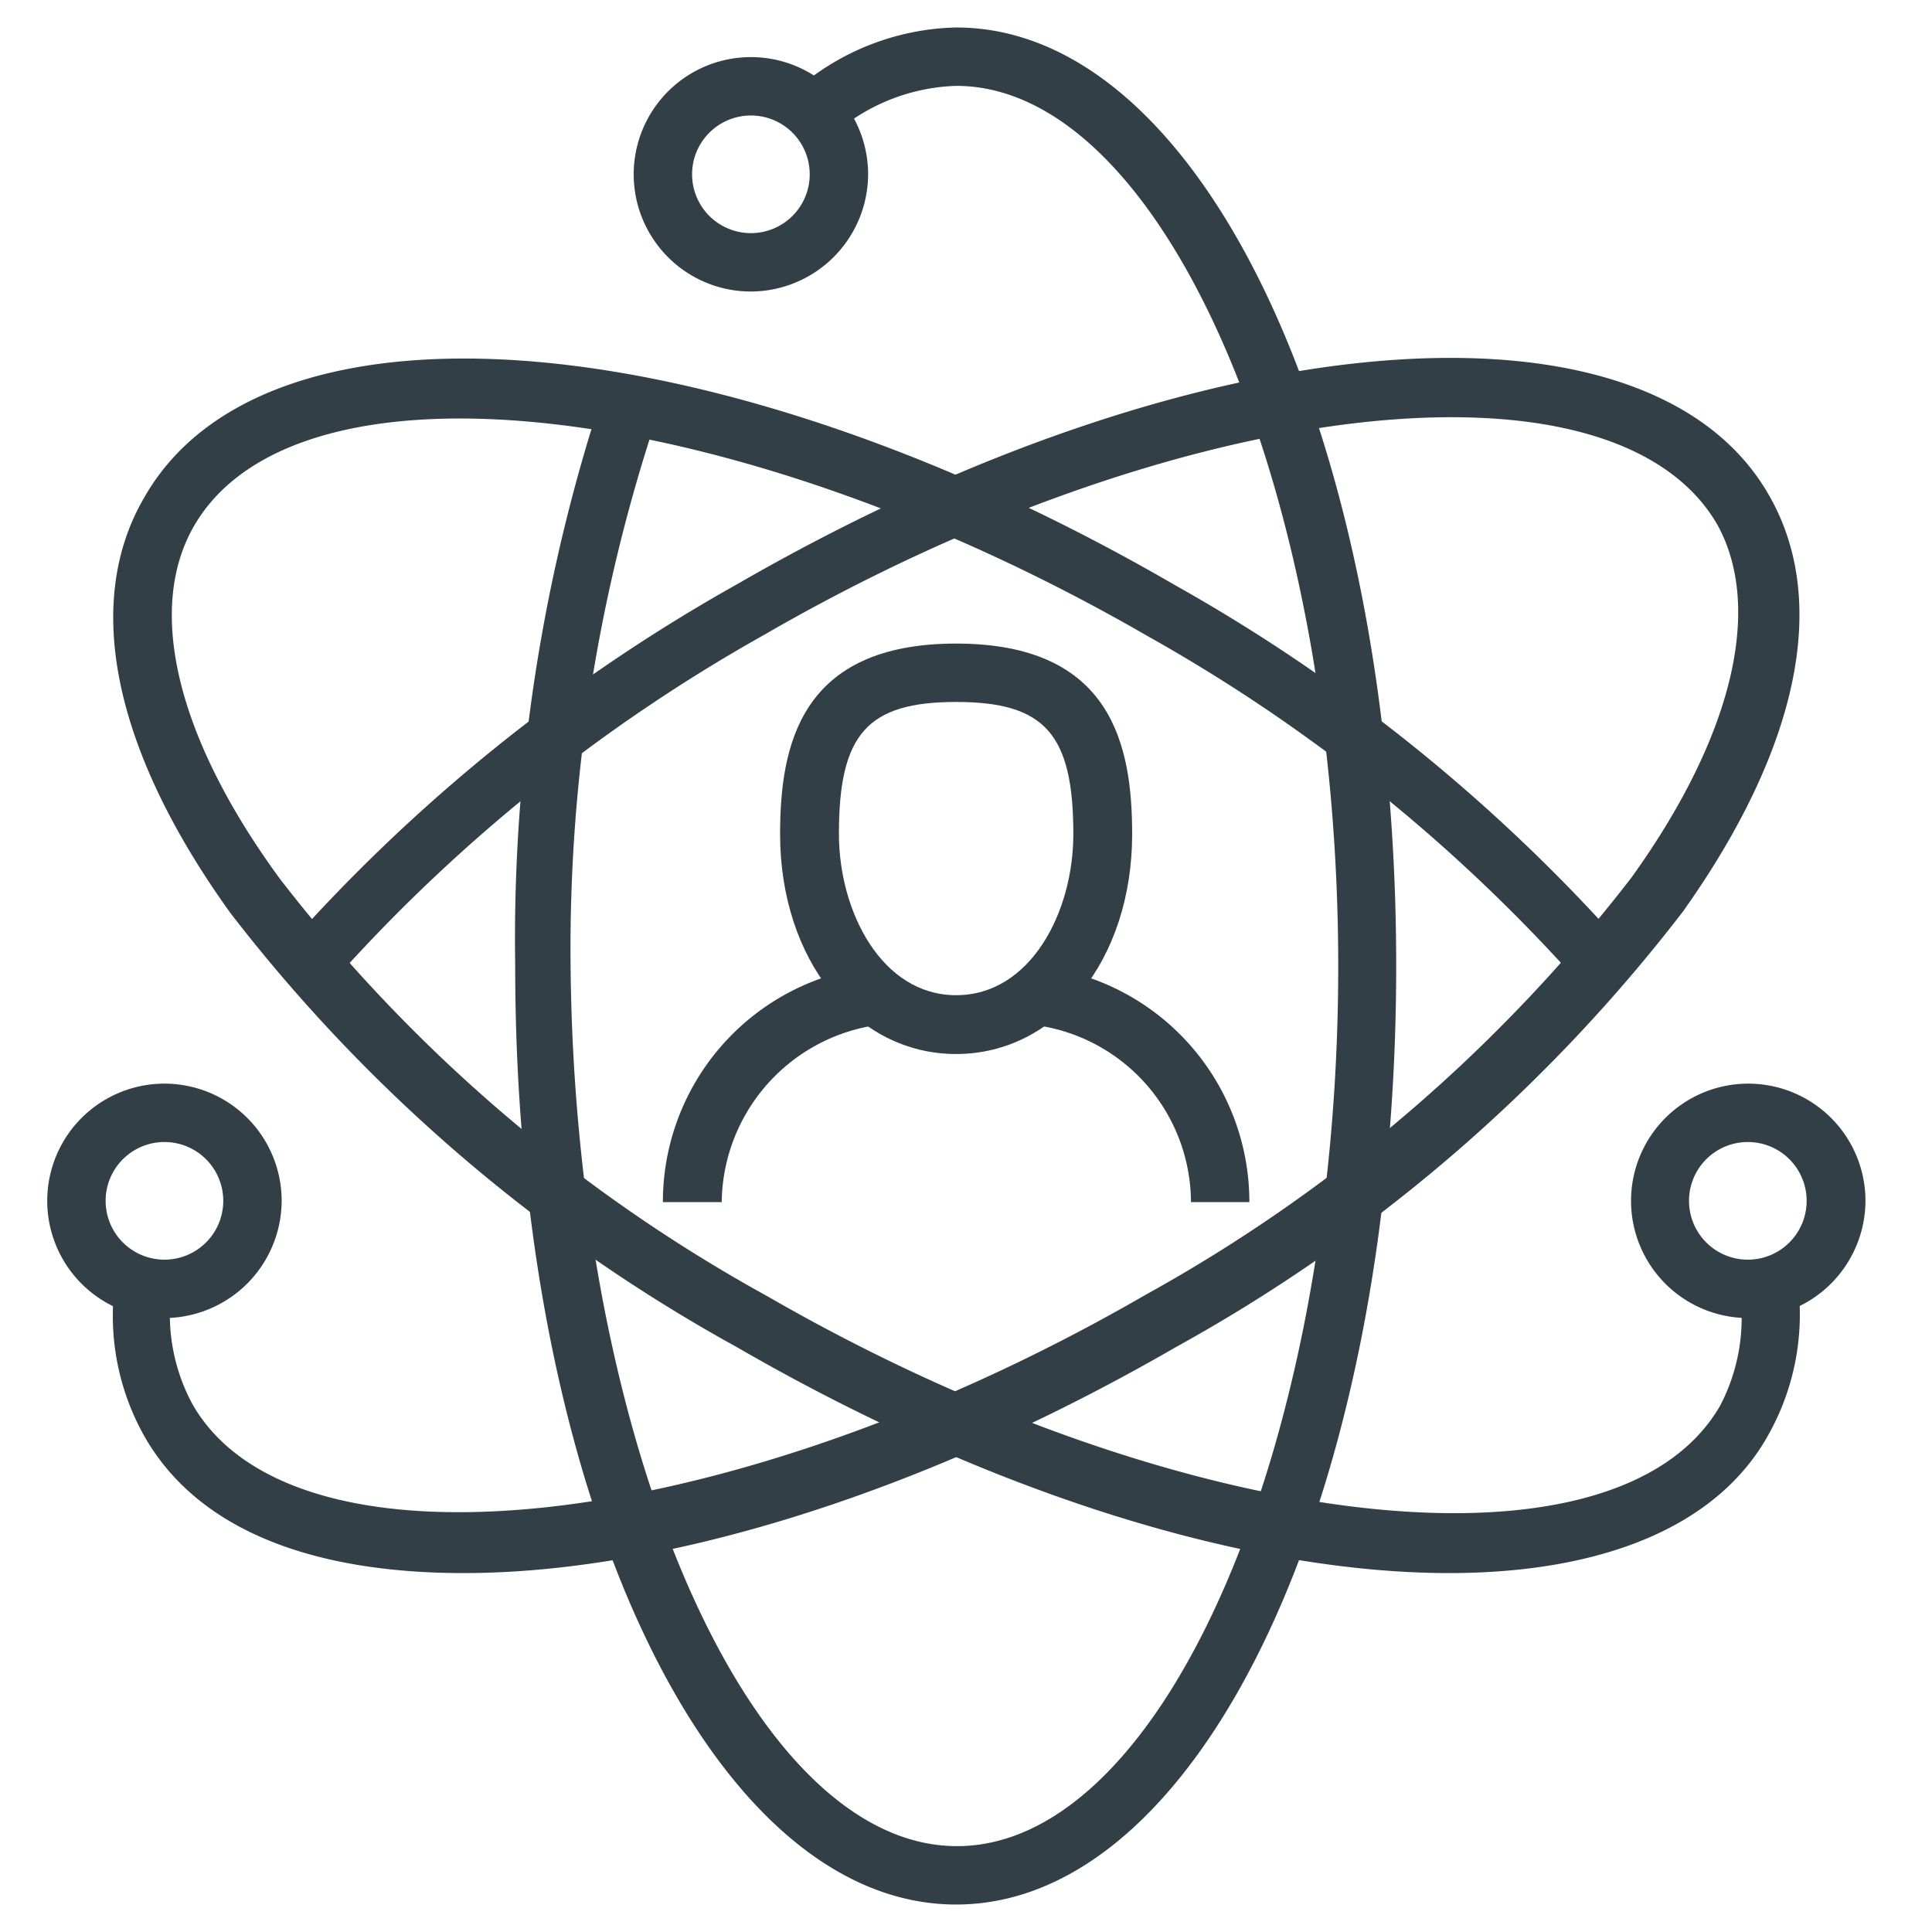 <svg id="Ebene_1" data-name="Ebene 1" xmlns="http://www.w3.org/2000/svg" width="45" height="45" viewBox="0 0 45 45"><defs><style>.cls-1{fill:#323f47;}</style></defs><title>social - bleu</title><path class="cls-1" d="M22.27,44.36C16.53,44.36,12,34.76,12,22.5A40.48,40.48,0,0,1,14,9.29l1.29.45a39.11,39.11,0,0,0-2,12.75c.1,11.12,4.17,20.51,9,20.51s8.88-9.38,8.88-20.49S27.09,2,22.27,2a4.55,4.55,0,0,0-2.88,1.15L18.53,2.1A5.87,5.87,0,0,1,22.27.64c5.75,0,10.25,9.6,10.25,21.86S28,44.36,22.27,44.36Z"/><path class="cls-1" d="M33.75,36.64c-4.59,0-10.59-1.79-16.6-5.27A38.08,38.08,0,0,1,5.37,21.27c-2.73-3.79-3.45-7.24-2-9.7,2.87-5,13.44-4.07,24,2.06a40.41,40.41,0,0,1,10.46,8.43l-1,.89a39,39,0,0,0-10.11-8.14C17.09,9.25,6.93,8.08,4.52,12.25c-1.12,1.94-.41,4.93,2,8.22a36.73,36.73,0,0,0,11.35,9.72c9.62,5.55,19.78,6.72,22.19,2.56A4.39,4.39,0,0,0,40.51,30l1.36-.15a5.72,5.72,0,0,1-.67,3.55C40,35.59,37.26,36.64,33.75,36.64Z"/><path class="cls-1" d="M10.8,36.64c-3.52,0-6.21-1-7.45-3.21a5.71,5.71,0,0,1-.67-3.55L4,30a4.39,4.39,0,0,0,.49,2.72c2.41,4.17,12.57,3,22.19-2.56A36.73,36.73,0,0,0,38,20.44c2.36-3.28,3.07-6.28,2-8.22-2.41-4.17-12.57-3-22.19,2.56a39,39,0,0,0-10.1,8.13l-1-.89A40.43,40.43,0,0,1,17.2,13.59c10.62-6.13,21.18-7,24-2.06,1.42,2.46.7,5.9-2,9.7A38.08,38.08,0,0,1,27.4,31.37C21.38,34.85,15.39,36.64,10.8,36.64Z"/><path class="cls-1" d="M3.83,30.7A2.73,2.73,0,1,1,6.56,28v0A2.74,2.74,0,0,1,3.83,30.7Zm0-4.1A1.37,1.37,0,1,0,5.2,28a1.37,1.37,0,0,0-1.37-1.4Z"/><path class="cls-1" d="M40.71,30.7A2.73,2.73,0,1,1,43.45,28v0A2.74,2.74,0,0,1,40.71,30.7Zm0-4.1A1.37,1.37,0,1,0,42.08,28a1.37,1.37,0,0,0-1.37-1.4Z"/><path class="cls-1" d="M17.49,6.79a2.73,2.73,0,1,1,2.73-2.73h0A2.74,2.74,0,0,1,17.49,6.79Zm0-4.1a1.37,1.37,0,1,0,1.37,1.37,1.37,1.37,0,0,0-1.37-1.37Z"/><path class="cls-1" d="M16.81,28H15.44a5.52,5.52,0,0,1,4.67-5.46l.22,1.35A4.22,4.22,0,0,0,16.81,28Z"/><path class="cls-1" d="M29.1,28H27.74a4.18,4.18,0,0,0-3.53-4.11l.22-1.35A5.52,5.52,0,0,1,29.1,28Z"/><path class="cls-1" d="M22.27,24.55c-2.34,0-4.1-2.2-4.1-5.12,0-2.07.47-4.44,4.1-4.44s4.1,2.37,4.1,4.44C26.37,22.35,24.61,24.55,22.27,24.55Zm0-8.2c-2.07,0-2.73.75-2.73,3.07,0,1.82,1,3.76,2.73,3.76S25,21.25,25,19.43C25,17.1,24.34,16.35,22.27,16.35Z"/></svg>
